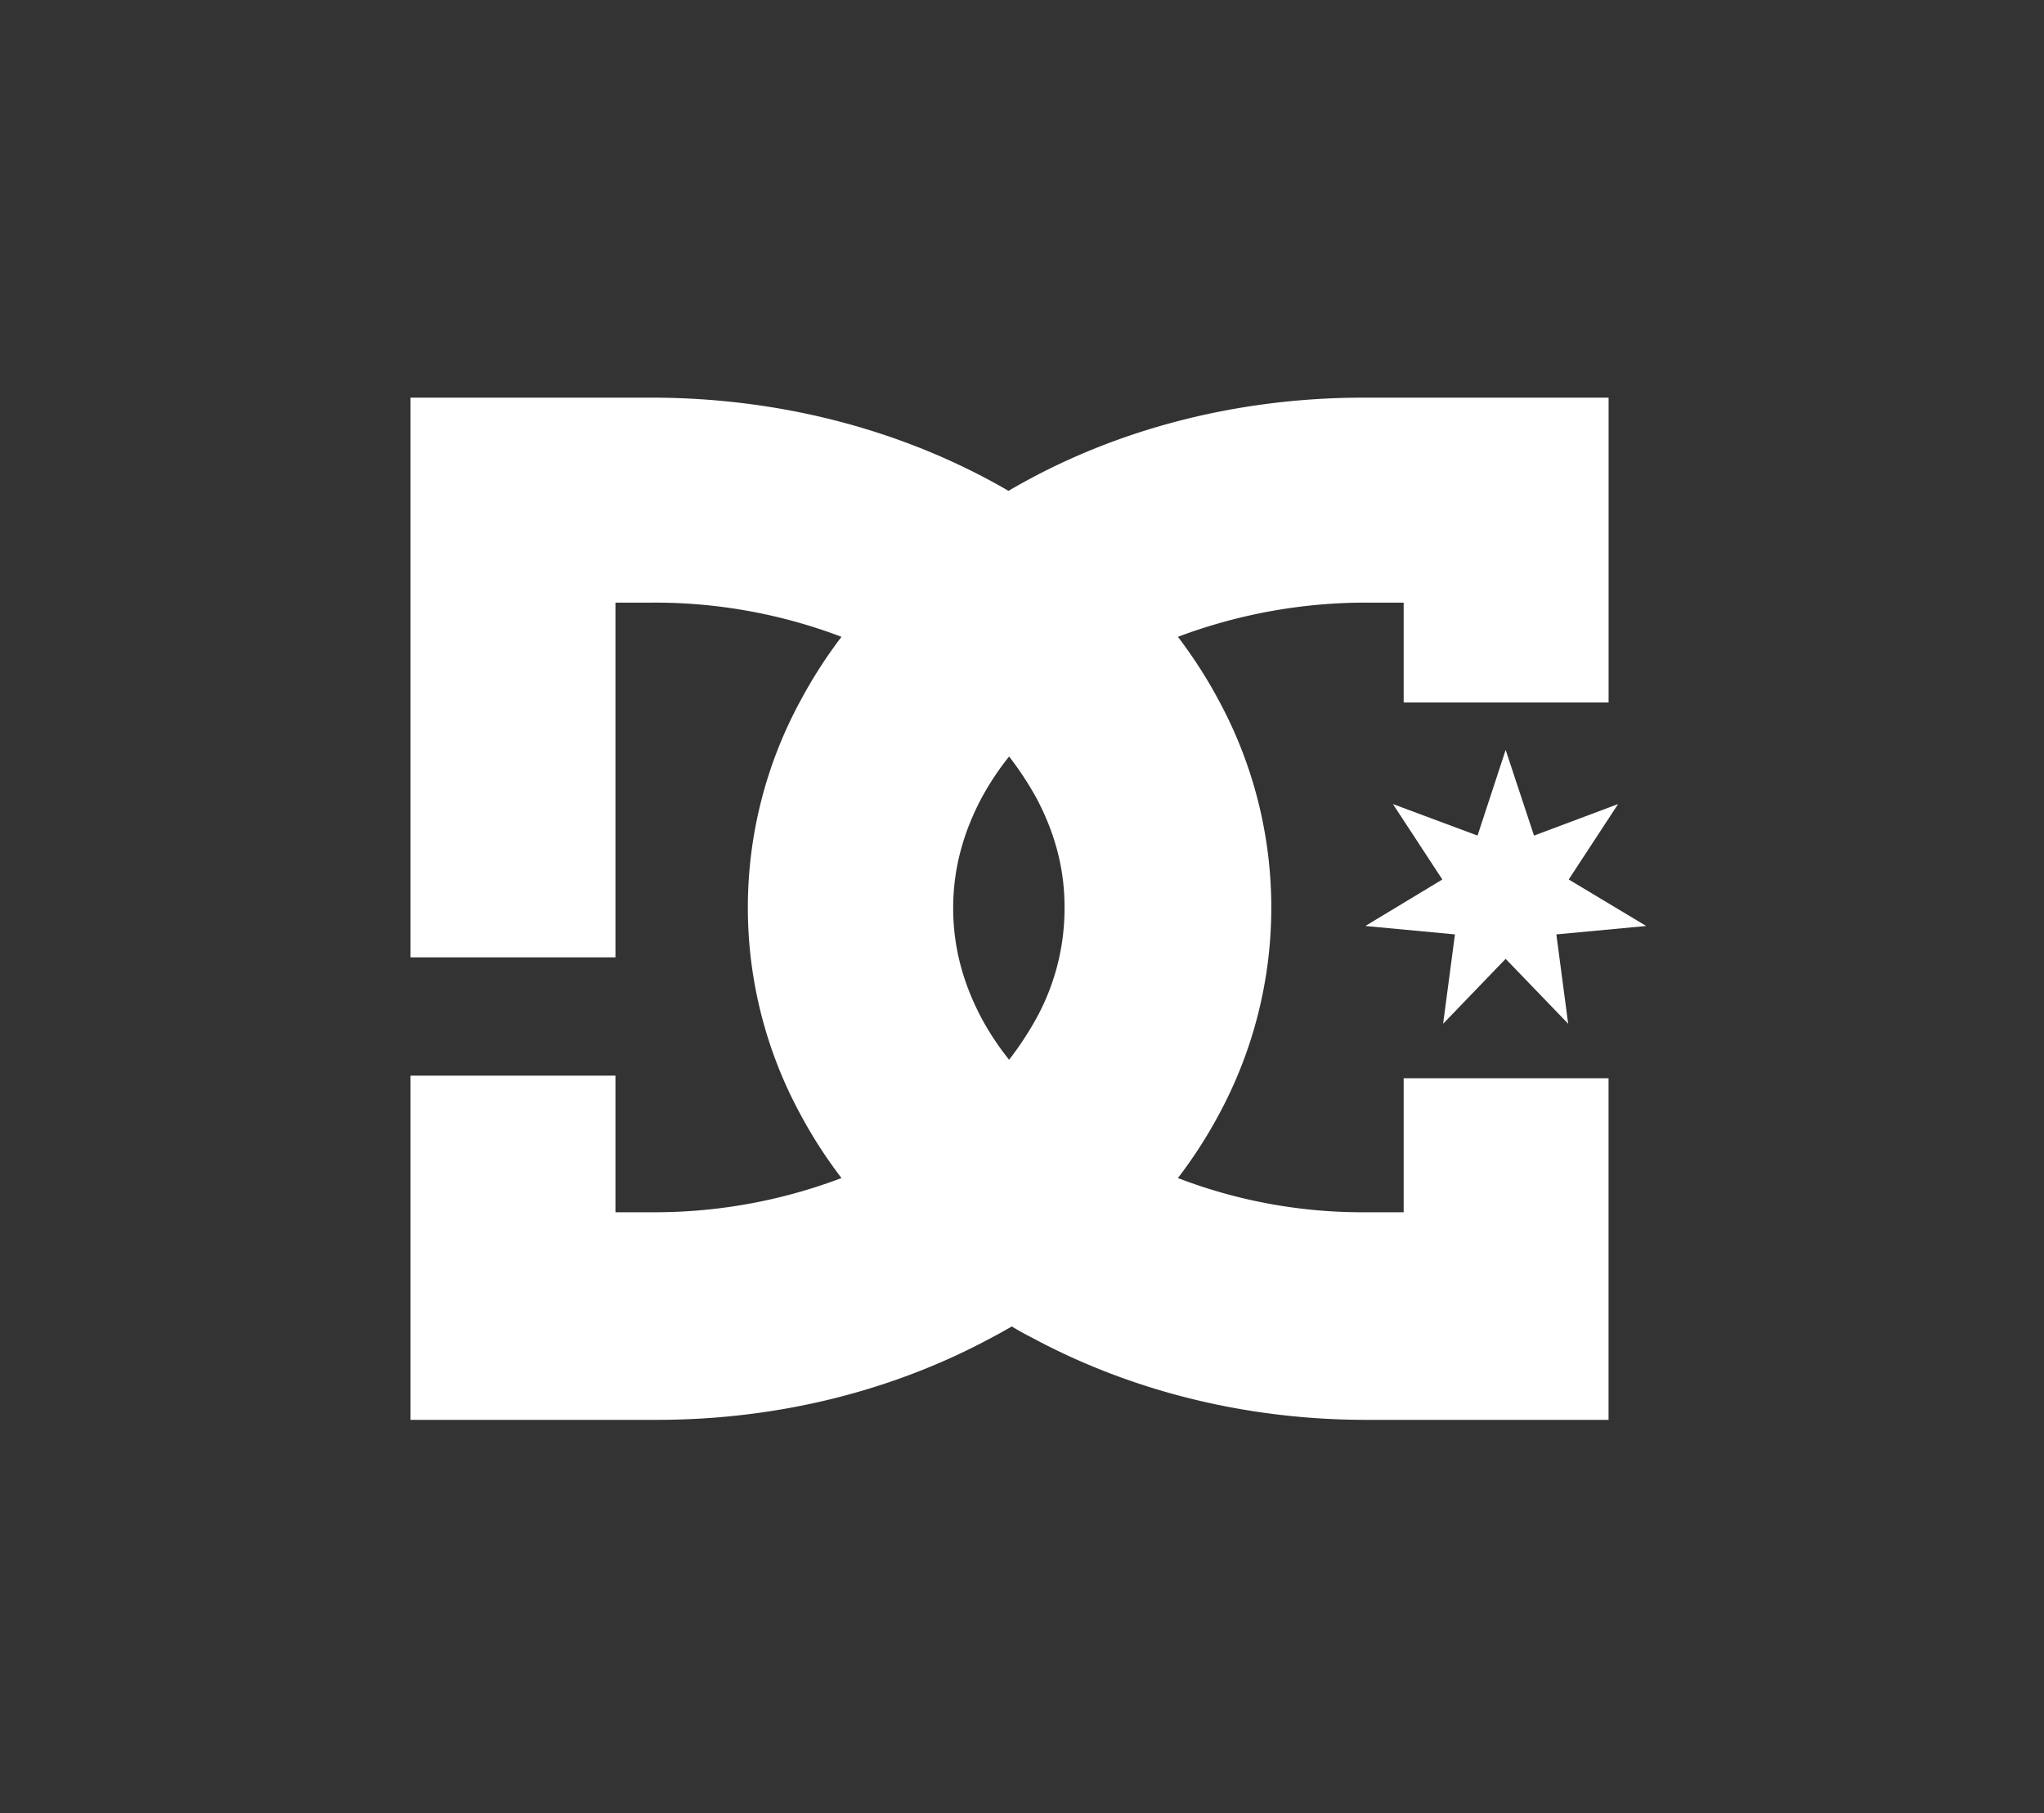 <svg xmlns="http://www.w3.org/2000/svg" viewBox="0 0 964 855"><rect x="0" y="0" width="964" height="855" fill="#333333" stroke="none"/><g id="Layer_2" data-name="Layer 2"><g id="Layer_21" data-name="Layer 21"><rect width="964" height="855" style="fill:none"/></g><g id="DC"><path d="M662,571.61H644.36a242.7,242.7,0,0,1-88.83-16.13,220.32,220.32,0,0,0,19.23-29.77,205,205,0,0,0,0-195.53,222.3,222.3,0,0,0-19.23-29.9,251.91,251.91,0,0,1,88.83-16.13H662v47.08h96.65V187.5H643.11c-61.8,0-119.76,15.89-167.47,43.95-48.07-27.94-105.91-43.83-167.83-43.95H193.61V451.42h96.65V284.15h17.61a247.72,247.72,0,0,1,89,16.13,223.29,223.29,0,0,0-19.23,29.9,204.09,204.09,0,0,0,0,195.53,221.3,221.3,0,0,0,19.23,29.77,248.73,248.73,0,0,1-89,16.13H290.26V507.18H193.61V669.5h116c57.89,0,112.08-13.93,158.12-38.81,3.21-1.62,6.29-3.48,9.5-5.22,3,1.86,6.17,3.6,9.38,5.22,45.92,24.75,100.11,38.81,157.87,38.81H758.63V508.42H662ZM488.8,480.12a151.77,151.77,0,0,1-12.88,19.58,129.88,129.88,0,0,1-13-19.58c-8.79-16.6-13.38-33.7-13.38-51.92s4.59-35.31,13.38-51.91a129.88,129.88,0,0,1,13-19.58,151.77,151.77,0,0,1,12.88,19.58c8.8,16.6,13.38,33.7,13.26,51.91A107.53,107.53,0,0,1,488.8,480.12Z" style="fill:#fff"/><polygon points="723.48 394 710.1 353.61 696.84 394 656.94 379.14 680.24 414.7 643.93 436.63 686.19 440.59 680.61 482.72 710.1 452.12 739.59 482.72 734.01 440.59 776.39 436.63 739.84 414.7 763.13 379.14 723.48 394" style="fill:#fff"/></g></g></svg>